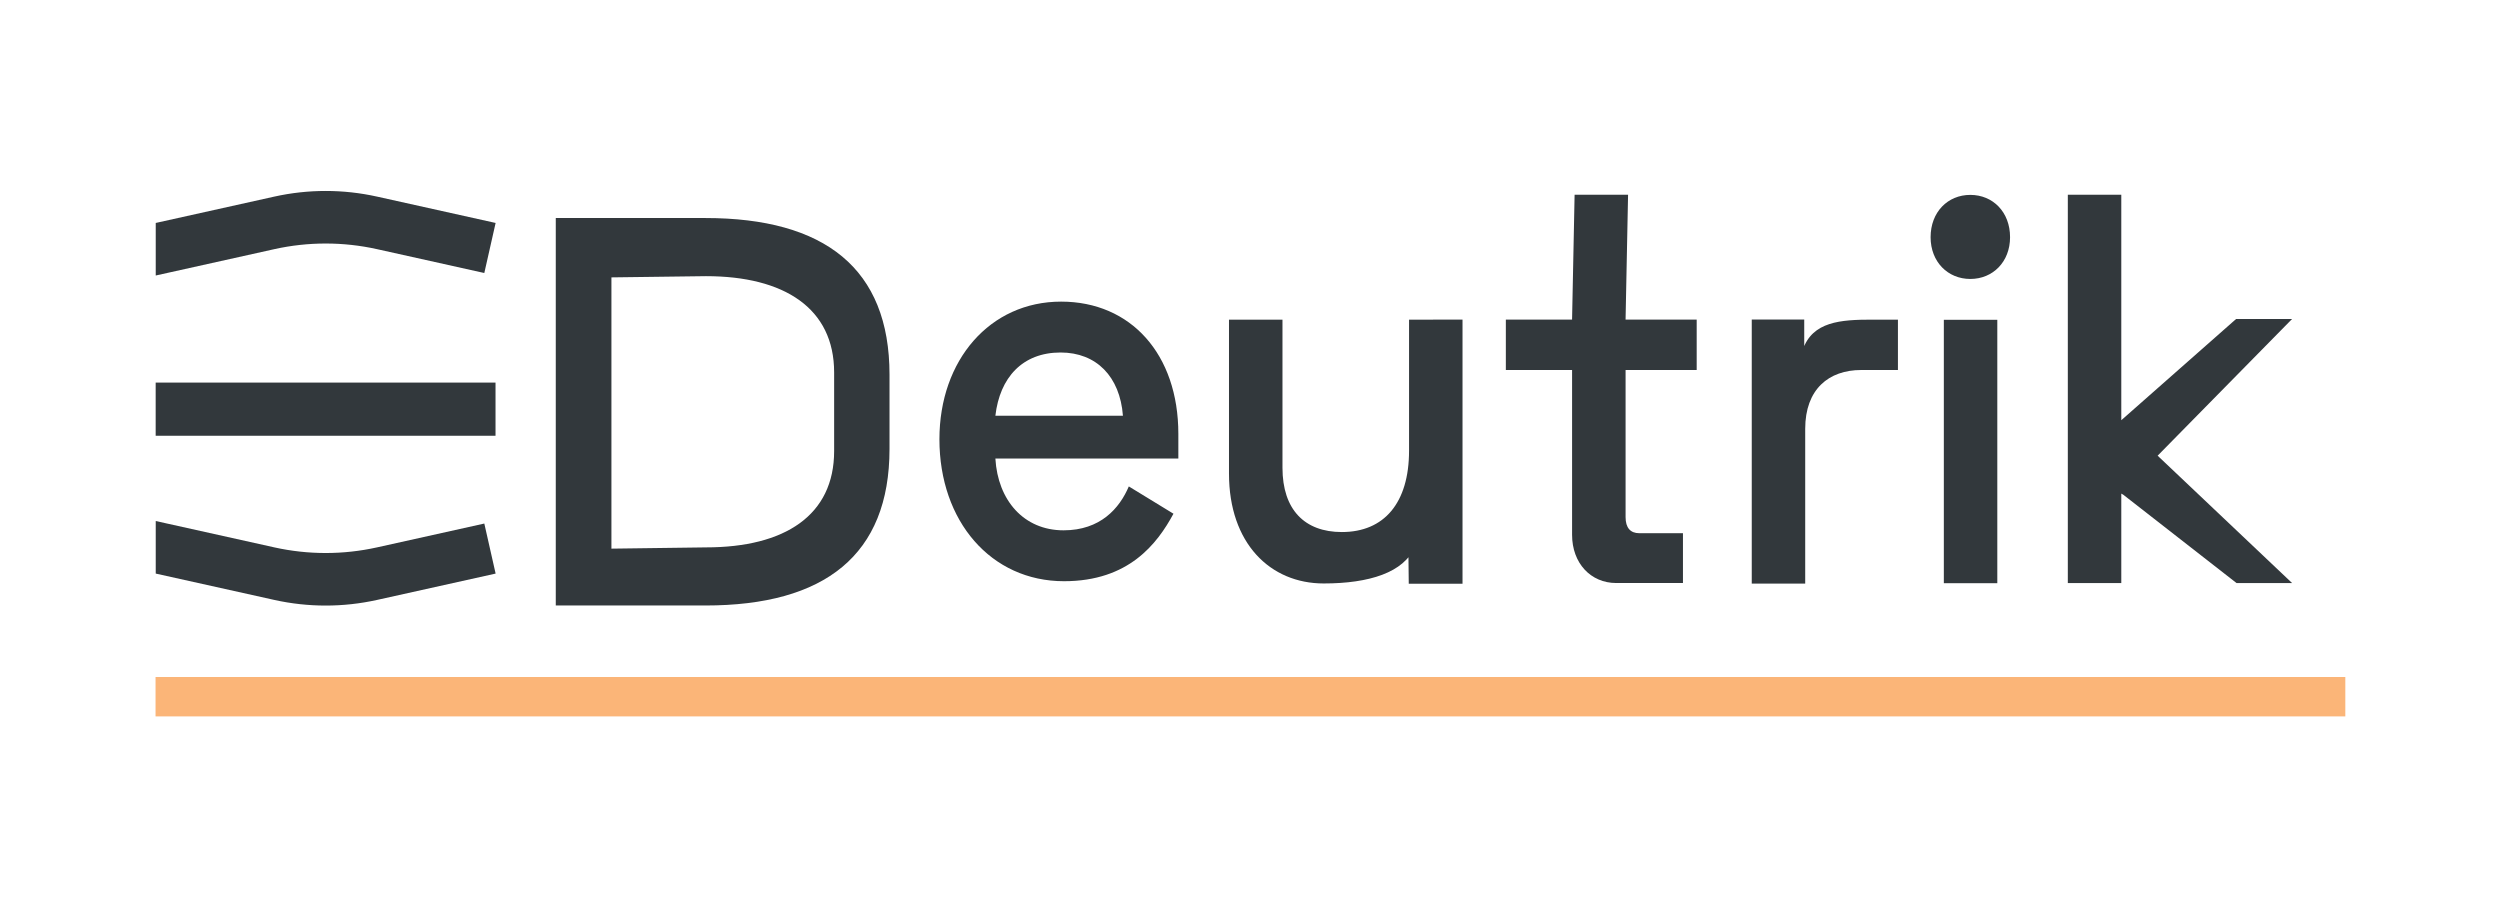 <?xml version="1.0" encoding="UTF-8" standalone="no"?>
<!DOCTYPE svg PUBLIC "-//W3C//DTD SVG 1.1//EN" "http://www.w3.org/Graphics/SVG/1.1/DTD/svg11.dtd">
<svg xmlns="http://www.w3.org/2000/svg" xmlns:xlink="http://www.w3.org/1999/xlink" xmlns:serif="http://www.serif.com/" width="100%" height="100%" viewBox="0 0 1060 387" version="1.1" xml:space="preserve" style="fill-rule:evenodd;clip-rule:evenodd;stroke-linejoin:round;stroke-miterlimit:10;" xmlns:svg="http://www.w3.org/2000/svg">
    <g transform="matrix(1,0,0,1,-1152,-983)">
        <g id="Artboard1" transform="matrix(1,0,0,0.365,-594.743,555.222)">
            <rect x="1747.7" y="1172.65" width="1058.58" height="1058.58" style="fill:none;"/>
            <g transform="matrix(1.431,0,0,3.921,-981.475,-4956.6)">
                <g transform="matrix(4.167,0,0,4.167,2239.23,1701.41)">
                    <path d="M0,-3.656C-0.21,-6.435 -1.885,-8.15 -4.431,-8.15C-7.152,-8.15 -8.756,-6.359 -9.069,-3.656L0,-3.656ZM-4.396,-11.767C0.559,-11.767 3.941,-8.034 3.941,-2.361L3.941,-0.609L-9.069,-0.609C-8.896,2.362 -7.047,4.493 -4.221,4.493C-1.604,4.493 -0.244,2.933 0.419,1.372L3.594,3.313C2.441,5.445 0.419,8.111 -4.187,8.111C-9.385,8.111 -13.048,3.846 -13.048,-1.98C-13.048,-7.615 -9.454,-11.767 -4.396,-11.767" style="fill:rgb(50,56,60);fill-rule:nonzero;"/>
                </g>
                <g transform="matrix(4.167,0,0,4.167,2323.92,1657.7)">
                    <path d="M0,18.78L-0.028,16.308L0.432,16.149C-0.335,17.977 -2.806,18.761 -6.049,18.761C-9.852,18.761 -12.782,15.906 -12.782,10.955L-12.782,0.006L-8.979,0.006L-8.979,10.536C-8.979,13.506 -7.41,15.105 -4.758,15.105C-1.759,15.105 0.021,13.05 0.021,9.318L0.021,0.006L3.823,0L3.823,18.78L0,18.78Z" style="fill:rgb(50,56,60);fill-rule:nonzero;"/>
                </g>
                <g transform="matrix(4.167,0,0,4.167,2372.31,1698.74)">
                    <path d="M0,-9.846L0.18,-18.727L3.982,-18.727L3.804,-9.846L8.861,-9.846L8.861,-6.265L3.805,-6.265L3.805,4.197C3.805,4.958 4.152,5.339 4.78,5.339L7.885,5.339L7.885,8.881L3.141,8.881C1.327,8.881 0.001,7.472 0.001,5.454L0.001,-6.265L-4.709,-6.265L-4.709,-9.846L0,-9.846Z" style="fill:rgb(50,56,60);fill-rule:nonzero;"/>
                </g>
                <g transform="matrix(4.167,0,0,4.167,2441.1,1724.97)">
                    <path d="M0,-13.517L-0.097,-14.02C0.601,-16.001 2.582,-16.14 4.814,-16.14L6.662,-16.14L6.662,-12.559L4.049,-12.559C1.746,-12.559 0.069,-11.195 0.069,-8.377L0.069,2.629L-3.732,2.629L-3.732,-16.146L0,-16.146L0,-13.517Z" style="fill:rgb(50,56,60);fill-rule:nonzero;"/>
                </g>
                <g transform="matrix(4.167,0,0,4.167,1747.9,1122.7)">
                    <path d="M180.083,147.132L176.281,147.132L176.281,128.405L180.083,128.405L180.083,147.132ZM178.164,119.524C179.77,119.524 180.99,120.742 180.99,122.532C180.99,124.283 179.77,125.501 178.164,125.501C176.56,125.501 175.34,124.283 175.34,122.532C175.34,120.742 176.56,119.524 178.164,119.524" style="fill:rgb(50,56,60);fill-rule:nonzero;"/>
                </g>
                <g transform="matrix(4.167,0,0,4.167,2545.81,1658.44)">
                    <path d="M0,9.499L9.561,18.554L5.61,18.554L-2.443,12.274L-2.584,12.194L-2.584,18.554L-6.386,18.554L-6.386,-9.055L-2.584,-9.055L-2.584,6.977L5.58,-0.221L9.561,-0.221L0,9.499Z" style="fill:rgb(50,56,60);fill-rule:nonzero;"/>
                </g>
                <g transform="matrix(4.167,0,0,4.167,1952.6,1769.42)">
                    <path d="M0,0L155.705,0" style="fill:none;fill-rule:nonzero;stroke:rgb(251,181,120);stroke-width:2.8px;"/>
                </g>
            </g>
            <g transform="matrix(1.70336e-16,7.622,-2.782,4.66737e-16,2100.3,1809.33)">
                <path d="M0,33.901L-0.193,19.493C-0.193,7.463 -5.085,-0.042 -14.874,-0.042L-26.852,-0.042C-36.637,-0.042 -41.529,7.558 -41.529,19.493L-41.343,33.901L0,33.901ZM-50.389,19.589C-50.389,1.398 -42.712,-8.482 -26.515,-8.482L-15.21,-8.482C0.987,-8.482 8.664,1.398 8.664,19.589L8.664,42.383L-50.389,42.383L-50.389,19.589Z" style="fill:rgb(50,56,60);fill-rule:nonzero;"/>
            </g>
            <g transform="matrix(-1.70336e-16,-7.622,-2.782,4.66737e-16,2295.56,4402.94)">
                <rect x="357.485" y="121.753" width="8.104" height="51.796" style="fill:rgb(50,56,60);"/>
            </g>
            <g transform="matrix(1.70336e-16,7.622,-2.782,4.66737e-16,1863.1,1461.4)">
                <path d="M0,-15.62L3.638,-31.988L-3.985,-33.71L-3.99,-33.71L-8.01,-15.62C-9.15,-10.48 -9.15,-5.15 -8.01,-0L-3.99,18.09L4.02,18.09L0,-0C-1.14,-5.15 -1.14,-10.48 0,-15.62" style="fill:rgb(50,56,60);fill-rule:nonzero;"/>
            </g>
            <g transform="matrix(1.70336e-16,7.622,-2.782,4.66737e-16,1863.1,1807.88)">
                <path d="M0,-15.62L-3.637,-31.988L3.985,-33.71L3.99,-33.71L8.01,-15.62C9.15,-10.48 9.15,-5.15 8.01,-0L3.99,18.09L-4.02,18.09L0,-0C1.14,-5.15 1.14,-10.48 0,-15.62" style="fill:rgb(50,56,60);fill-rule:nonzero;"/>
            </g>
        </g>
    </g>
</svg>
